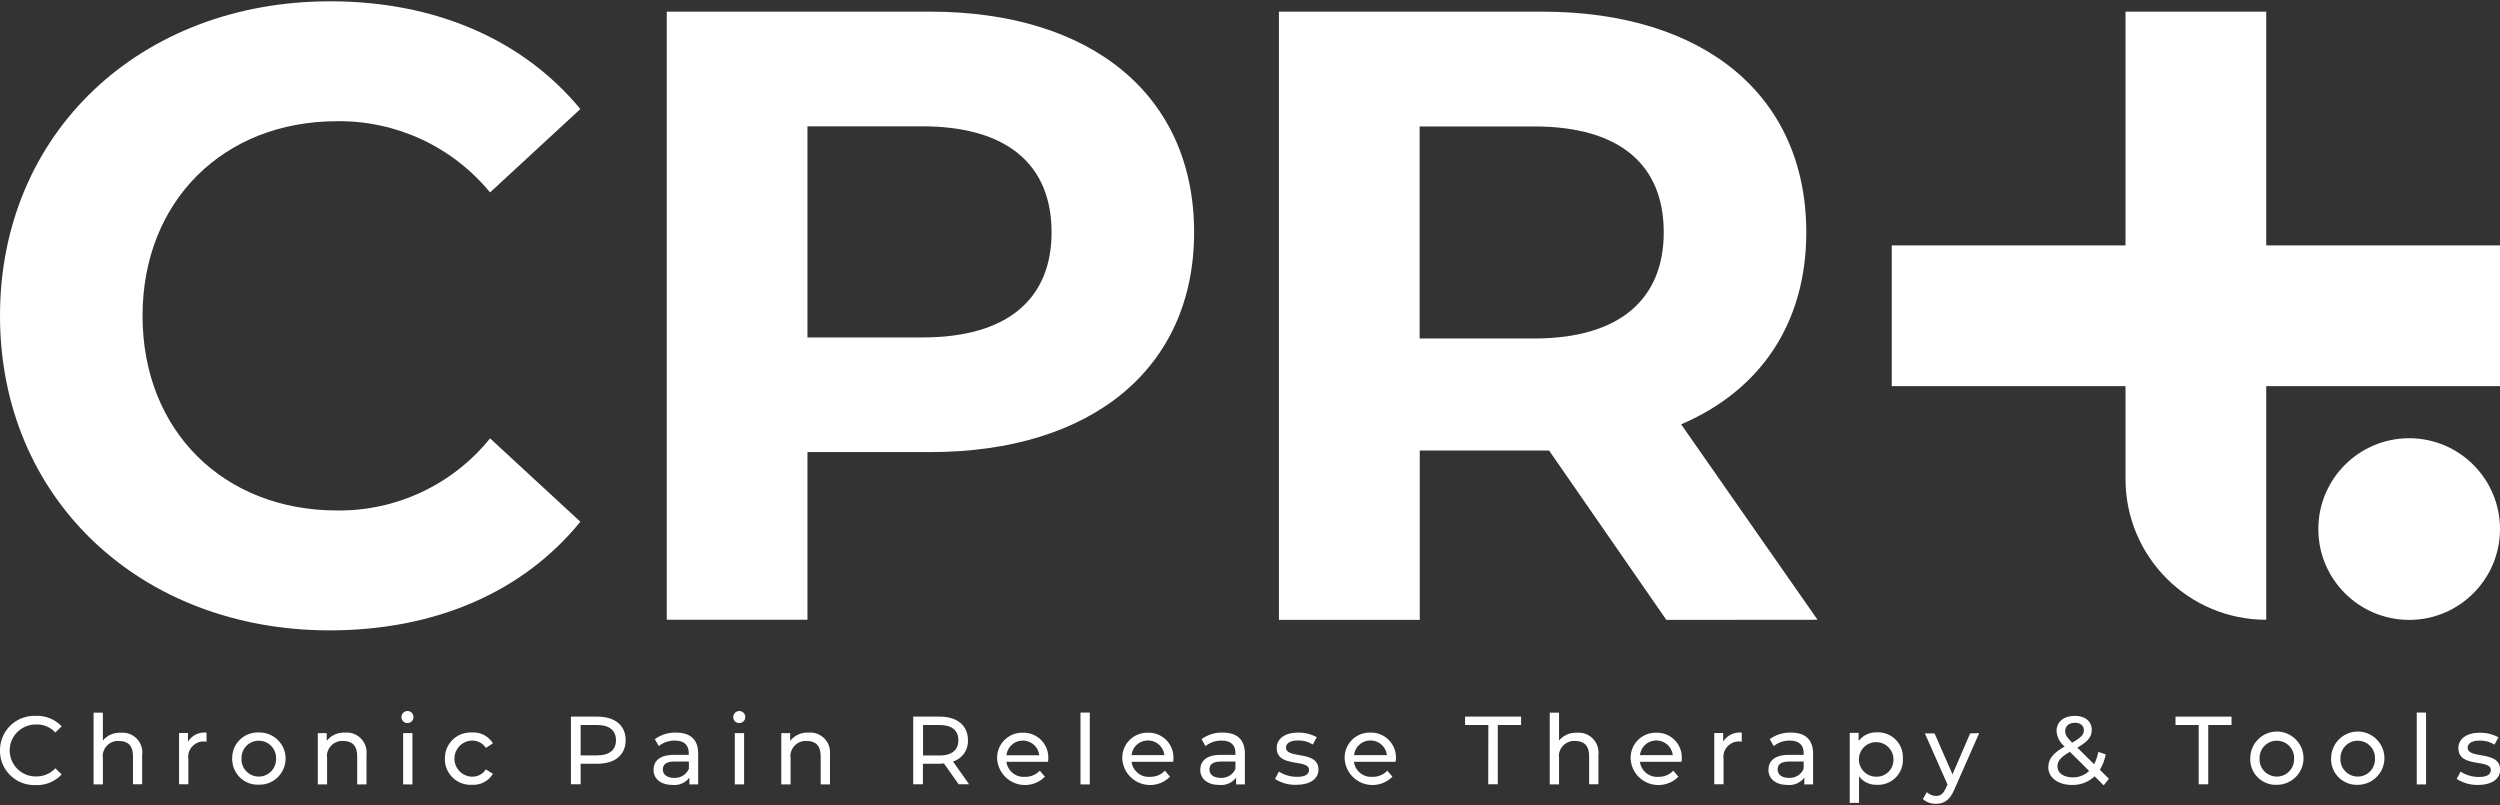 <svg xmlns="http://www.w3.org/2000/svg" xmlns:xlink="http://www.w3.org/1999/xlink" id="Layer_1" x="0px" y="0px" viewBox="0 0 191 61.5" style="enable-background:new 0 0 191 61.5;" xml:space="preserve"><rect x="0" y="0" width="191" height="61.5" fill="#333333" stroke="none"/><style type="text/css">	.st0{clip-path:url(#SVGID_00000126300823723650215540000007284583918158035078_);}	.st1{fill:#FFFFFF;}</style><g id="Group_1189" transform="translate(0 0)">	<g>		<defs>			<rect id="SVGID_1_" y="0.1" width="191" height="61.3"></rect>		</defs>		<clipPath id="SVGID_00000168077663871243355830000010080840677080561029_">			<use xlink:href="#SVGID_1_" style="overflow:visible;"></use>		</clipPath>					<g id="Group_1188" transform="translate(0 0)" style="clip-path:url(#SVGID_00000168077663871243355830000010080840677080561029_);">			<path id="Path_1893" class="st1" d="M0,57.34c-0.02-1.44,1.14-2.63,2.58-2.65c0.05,0,0.11,0,0.16,0c0.74-0.03,1.46,0.26,1.97,0.8     l-0.48,0.47c-0.37-0.4-0.91-0.63-1.46-0.61c-1.1-0.02-2.01,0.85-2.03,1.94c-0.02,1.1,0.85,2.01,1.94,2.03c0.03,0,0.06,0,0.09,0     c0.55,0.01,1.08-0.22,1.46-0.62l0.48,0.47c-0.51,0.54-1.23,0.84-1.97,0.81C1.29,60.04,0.07,58.93,0,57.49     C0,57.44,0,57.39,0,57.34"></path>			<path id="Path_1894" class="st1" d="M10.86,57.67v2.25h-0.7v-2.17c0-0.77-0.38-1.14-1.06-1.14c-0.64-0.05-1.2,0.43-1.25,1.07     c-0.01,0.08,0,0.15,0.01,0.23v2.02H7.15v-5.48h0.71v2.12c0.34-0.4,0.85-0.62,1.38-0.59c0.83-0.07,1.57,0.56,1.63,1.39     C10.88,57.46,10.88,57.57,10.86,57.67"></path>			<path id="Path_1895" class="st1" d="M15.78,55.97v0.69c-0.05-0.01-0.11-0.01-0.16-0.01c-0.64-0.04-1.2,0.45-1.24,1.09     c-0.01,0.08,0,0.15,0.01,0.23v1.95h-0.71v-3.92h0.68v0.66C14.66,56.18,15.21,55.91,15.78,55.97"></path>			<path id="Path_1896" class="st1" d="M17.74,57.96c-0.03-1.08,0.82-1.97,1.9-2c0.05,0,0.1,0,0.14,0c1.1-0.02,2.02,0.85,2.04,1.95     c0.02,1.1-0.85,2.02-1.95,2.04c-0.03,0-0.06,0-0.09,0c-1.08,0.05-1.99-0.79-2.04-1.87C17.73,58.05,17.73,58.01,17.74,57.96      M21.09,57.96c0.03-0.73-0.54-1.34-1.27-1.37s-1.34,0.54-1.37,1.27c0,0.03,0,0.07,0,0.1c-0.03,0.73,0.54,1.34,1.27,1.37     s1.34-0.54,1.37-1.27C21.09,58.03,21.09,58,21.09,57.96"></path>			<path id="Path_1897" class="st1" d="M28,57.67v2.26h-0.71v-2.18c0-0.77-0.38-1.14-1.06-1.14c-0.64-0.05-1.2,0.43-1.25,1.07     c-0.01,0.08,0,0.15,0.01,0.23v2.02h-0.71v-3.92h0.68v0.59c0.34-0.43,0.87-0.66,1.41-0.63c0.83-0.07,1.57,0.56,1.63,1.39     C28.01,57.46,28.01,57.57,28,57.67"></path>			<path id="Path_1898" class="st1" d="M30.67,54.79c0-0.26,0.21-0.47,0.47-0.47c0,0,0.01,0,0.01,0c0.25,0.01,0.45,0.22,0.44,0.48     s-0.22,0.45-0.48,0.44C30.87,55.24,30.68,55.04,30.67,54.79 M30.8,56.01h0.71v3.92H30.8V56.01z"></path>			<path id="Path_1899" class="st1" d="M33.99,57.96c-0.02-1.08,0.83-1.97,1.91-2c0.05,0,0.1,0,0.16,0c0.65-0.04,1.26,0.28,1.6,0.83     l-0.54,0.35c-0.23-0.36-0.64-0.57-1.06-0.56c-0.76,0.02-1.36,0.65-1.34,1.42c0.02,0.73,0.61,1.32,1.34,1.34     c0.43,0.01,0.83-0.2,1.06-0.56l0.54,0.34c-0.33,0.55-0.95,0.88-1.6,0.84c-1.08,0.06-2.01-0.77-2.07-1.85     C33.99,58.06,33.99,58.01,33.99,57.96"></path>			<path id="Path_1900" class="st1" d="M47.8,56.55c0,1.12-0.81,1.8-2.16,1.8h-1.28v1.57h-0.74v-5.17h2.02     C46.99,54.75,47.8,55.43,47.8,56.55 M47.06,56.55c0-0.74-0.5-1.16-1.44-1.16h-1.26v2.32h1.26     C46.57,57.71,47.06,57.29,47.06,56.55"></path>			<path id="Path_1901" class="st1" d="M53.34,57.56v2.37h-0.67v-0.52c-0.3,0.4-0.79,0.61-1.29,0.56c-0.89,0-1.45-0.47-1.45-1.15     c0-0.63,0.41-1.15,1.57-1.15h1.12v-0.14c0-0.6-0.35-0.95-1.05-0.95c-0.45-0.01-0.89,0.14-1.24,0.42l-0.3-0.53     c0.47-0.34,1.04-0.52,1.62-0.5C52.73,55.97,53.34,56.49,53.34,57.56 M52.63,58.73v-0.55h-1.09c-0.7,0-0.9,0.27-0.9,0.61     c0,0.39,0.33,0.64,0.86,0.64C51.99,59.46,52.44,59.18,52.63,58.73"></path>			<path id="Path_1902" class="st1" d="M56.02,54.79c0-0.26,0.21-0.47,0.47-0.47c0,0,0.01,0,0.01,0c0.25,0.01,0.45,0.22,0.44,0.48     s-0.22,0.45-0.48,0.44C56.22,55.24,56.02,55.04,56.02,54.79 M56.14,56.01h0.71v3.92h-0.71V56.01z"></path>			<path id="Path_1903" class="st1" d="M63.41,57.67v2.26H62.7v-2.18c0-0.77-0.38-1.14-1.06-1.14c-0.64-0.05-1.2,0.43-1.25,1.07     c-0.01,0.08,0,0.15,0.01,0.23v2.02h-0.71v-3.92h0.68v0.59c0.34-0.43,0.87-0.66,1.41-0.63c0.83-0.07,1.57,0.56,1.63,1.39     C63.42,57.46,63.42,57.57,63.41,57.67"></path>			<path id="Path_1904" class="st1" d="M73.24,59.92l-1.12-1.59c-0.1,0.01-0.21,0.02-0.33,0.02h-1.28v1.57h-0.74v-5.17h2.02     c1.35,0,2.16,0.68,2.16,1.8c0.04,0.74-0.43,1.41-1.14,1.63l1.23,1.74L73.24,59.92z M73.22,56.55c0-0.74-0.5-1.16-1.44-1.16h-1.26     v2.33h1.26C72.73,57.72,73.22,57.29,73.22,56.55"></path>			<path id="Path_1905" class="st1" d="M80.07,58.2h-3.18c0.09,0.7,0.72,1.21,1.42,1.15c0.43,0.01,0.84-0.16,1.13-0.47l0.39,0.46     c-0.83,0.84-2.18,0.85-3.02,0.02c-0.37-0.37-0.6-0.86-0.63-1.39c-0.04-1.06,0.78-1.95,1.84-1.99c0.04,0,0.09,0,0.13,0     c1.04-0.03,1.91,0.79,1.94,1.84c0,0.06,0,0.12,0,0.18C80.09,58.05,80.08,58.14,80.07,58.2 M76.89,57.7h2.51     c-0.08-0.69-0.7-1.19-1.4-1.11C77.42,56.65,76.96,57.11,76.89,57.7"></path>			<rect id="Rectangle_4433" x="82.55" y="54.44" class="st1" width="0.71" height="5.49"></rect>			<path id="Path_1906" class="st1" d="M89.63,58.2h-3.18c0.09,0.7,0.72,1.21,1.42,1.15c0.43,0.01,0.84-0.16,1.13-0.47l0.39,0.46     c-0.83,0.84-2.18,0.85-3.02,0.02c-0.38-0.37-0.6-0.87-0.63-1.39c-0.04-1.06,0.78-1.95,1.84-1.99c0.04,0,0.09,0,0.13,0     c1.04-0.03,1.91,0.79,1.94,1.84c0,0.06,0,0.12,0,0.18C89.64,58.05,89.63,58.13,89.63,58.2 M86.45,57.69h2.51     c-0.08-0.69-0.7-1.19-1.4-1.11C86.98,56.64,86.51,57.1,86.45,57.69"></path>			<path id="Path_1907" class="st1" d="M95.11,57.56v2.37h-0.67v-0.52c-0.3,0.4-0.79,0.61-1.29,0.56c-0.89,0-1.45-0.47-1.45-1.15     c0-0.63,0.41-1.15,1.57-1.15h1.12v-0.14c0-0.6-0.35-0.95-1.05-0.95c-0.45-0.01-0.89,0.14-1.24,0.42l-0.3-0.53     c0.47-0.34,1.04-0.52,1.62-0.5C94.5,55.97,95.1,56.49,95.11,57.56 M94.39,58.73v-0.55H93.3c-0.7,0-0.9,0.27-0.9,0.61     c0,0.39,0.33,0.64,0.86,0.64C93.75,59.46,94.21,59.18,94.39,58.73"></path>			<path id="Path_1908" class="st1" d="M97.41,59.51l0.3-0.56c0.41,0.26,0.88,0.4,1.37,0.4c0.66,0,0.93-0.2,0.93-0.53     c0-0.88-2.47-0.12-2.47-1.68c0-0.7,0.63-1.17,1.63-1.17c0.5-0.01,0.99,0.11,1.43,0.35l-0.3,0.56c-0.34-0.21-0.73-0.32-1.13-0.31     c-0.62,0-0.92,0.23-0.92,0.54c0,0.92,2.48,0.17,2.48,1.69c0,0.71-0.65,1.16-1.69,1.16C98.46,59.98,97.89,59.82,97.41,59.51"></path>			<path id="Path_1909" class="st1" d="M106.62,58.2h-3.18c0.09,0.7,0.72,1.21,1.42,1.15c0.43,0.01,0.84-0.16,1.13-0.47l0.39,0.46     c-0.83,0.84-2.18,0.85-3.02,0.02c-0.38-0.37-0.6-0.87-0.63-1.4c-0.04-1.06,0.78-1.95,1.84-1.99c0.04,0,0.09,0,0.13,0     c1.04-0.03,1.91,0.79,1.95,1.83c0,0.06,0,0.13,0,0.19C106.64,58.05,106.63,58.13,106.62,58.2 M103.45,57.69h2.51     c-0.08-0.69-0.7-1.19-1.4-1.11C103.98,56.64,103.51,57.1,103.45,57.69"></path>			<path id="Path_1910" class="st1" d="M113.71,55.39h-1.78v-0.64h4.28v0.64h-1.78v4.53h-0.73L113.71,55.39z"></path>			<path id="Path_1911" class="st1" d="M122.12,57.67v2.25h-0.71v-2.17c0-0.77-0.38-1.14-1.06-1.14c-0.64-0.05-1.2,0.43-1.25,1.07     c-0.01,0.08,0,0.15,0.01,0.23v2.02h-0.71v-5.48h0.71v2.12c0.34-0.4,0.85-0.62,1.38-0.59c0.83-0.07,1.57,0.56,1.63,1.39     C122.14,57.46,122.14,57.57,122.12,57.67"></path>			<path id="Path_1912" class="st1" d="M128.47,58.2h-3.18c0.09,0.7,0.72,1.21,1.42,1.15c0.43,0.01,0.84-0.16,1.13-0.47l0.39,0.46     c-0.83,0.84-2.18,0.85-3.02,0.03c-0.38-0.37-0.6-0.87-0.63-1.4c-0.04-1.06,0.78-1.95,1.84-1.99c0.04,0,0.09,0,0.13,0     c1.04-0.03,1.91,0.79,1.94,1.84c0,0.06,0,0.12,0,0.18C128.48,58.05,128.48,58.13,128.47,58.2 M125.29,57.69h2.51     c-0.08-0.69-0.7-1.19-1.4-1.11C125.82,56.64,125.36,57.1,125.29,57.69"></path>			<path id="Path_1913" class="st1" d="M133.07,55.97v0.69c-0.05-0.01-0.11-0.01-0.16-0.01c-0.64-0.04-1.2,0.45-1.24,1.09     c-0.01,0.08,0,0.15,0.01,0.23v1.95h-0.71v-3.92h0.68v0.66C131.94,56.18,132.5,55.91,133.07,55.97"></path>			<path id="Path_1914" class="st1" d="M138.52,57.56v2.37h-0.67v-0.52c-0.3,0.4-0.79,0.61-1.29,0.56c-0.89,0-1.45-0.47-1.45-1.15     c0-0.63,0.41-1.15,1.57-1.15h1.12v-0.14c0-0.6-0.35-0.95-1.05-0.95c-0.45-0.01-0.89,0.14-1.24,0.42l-0.3-0.53     c0.47-0.34,1.04-0.52,1.62-0.5C137.91,55.97,138.51,56.49,138.52,57.56 M137.8,58.73v-0.55h-1.09c-0.7,0-0.9,0.27-0.9,0.61     c0,0.39,0.33,0.64,0.86,0.64C137.16,59.46,137.62,59.18,137.8,58.73"></path>			<path id="Path_1915" class="st1" d="M145.38,57.96c0.06,1.05-0.75,1.95-1.8,2c-0.06,0-0.12,0-0.18,0     c-0.53,0.02-1.04-0.22-1.37-0.64v2.02h-0.71v-5.35H142v0.62c0.33-0.44,0.85-0.68,1.4-0.66c1.05-0.04,1.94,0.77,1.98,1.82     C145.38,57.85,145.38,57.91,145.38,57.96 M144.66,57.96c-0.03-0.73-0.65-1.29-1.38-1.26c-0.73,0.03-1.29,0.65-1.26,1.38     c0.03,0.7,0.61,1.26,1.32,1.26c0.72,0.02,1.31-0.55,1.32-1.26C144.67,58.04,144.66,58,144.66,57.96"></path>			<path id="Path_1916" class="st1" d="M151.21,56.01l-1.9,4.31c-0.35,0.83-0.8,1.09-1.4,1.09c-0.37,0.01-0.73-0.12-1-0.36l0.3-0.53     c0.19,0.18,0.44,0.29,0.7,0.29c0.34,0,0.55-0.15,0.75-0.6l0.13-0.27l-1.73-3.91h0.74l1.37,3.13l1.35-3.13L151.21,56.01z"></path>			<path id="Path_1917" class="st1" d="M160.72,60l-0.69-0.69c-0.47,0.44-1.09,0.68-1.73,0.66c-1.05,0-1.81-0.55-1.81-1.35     c0-0.64,0.36-1.08,1.25-1.59c-0.37-0.29-0.59-0.72-0.62-1.18c0-0.7,0.55-1.16,1.4-1.16c0.78,0,1.29,0.41,1.29,1.08     c0,0.53-0.31,0.9-1.1,1.35l1.28,1.27c0.15-0.29,0.26-0.61,0.32-0.94l0.57,0.18c-0.08,0.42-0.23,0.82-0.45,1.18l0.69,0.69     L160.72,60z M159.61,58.9l-1.47-1.46c-0.72,0.41-0.95,0.71-0.95,1.12c0,0.5,0.47,0.83,1.16,0.83     C158.81,59.4,159.27,59.23,159.61,58.9 M157.78,55.85c0,0.27,0.1,0.46,0.53,0.89c0.68-0.38,0.9-0.62,0.9-0.95     c0-0.33-0.24-0.57-0.69-0.57C158.06,55.22,157.78,55.48,157.78,55.85"></path>			<path id="Path_1918" class="st1" d="M167.99,55.39h-1.78v-0.64h4.28v0.64h-1.78v4.53h-0.73V55.39z"></path>			<path id="Path_1919" class="st1" d="M171.92,57.96c-0.02-1.12,0.88-2.05,2-2.07c1.12-0.02,2.05,0.88,2.07,2     c0.02,1.12-0.88,2.05-2,2.07c-0.01,0-0.02,0-0.03,0c-1.07,0.05-1.99-0.78-2.04-1.85C171.92,58.07,171.91,58.02,171.92,57.96      M175.27,57.96c0.03-0.73-0.54-1.34-1.27-1.37c-0.73-0.03-1.34,0.54-1.37,1.27c0,0.03,0,0.07,0,0.1     c-0.03,0.73,0.54,1.34,1.27,1.37c0.73,0.03,1.34-0.54,1.37-1.27C175.27,58.03,175.27,58,175.27,57.96"></path>			<path id="Path_1920" class="st1" d="M178.1,57.96c-0.02-1.12,0.88-2.05,2-2.07c1.12-0.02,2.05,0.88,2.07,2     c0.02,1.12-0.88,2.05-2,2.07c-0.01,0-0.02,0-0.03,0c-1.07,0.05-1.99-0.78-2.04-1.85C178.1,58.07,178.09,58.02,178.1,57.96      M181.45,57.96c0.03-0.73-0.54-1.34-1.27-1.37c-0.73-0.03-1.34,0.54-1.37,1.27c0,0.03,0,0.07,0,0.1     c-0.03,0.73,0.54,1.34,1.27,1.37c0.73,0.03,1.34-0.54,1.37-1.27C181.45,58.03,181.45,58,181.45,57.96"></path>			<rect id="Rectangle_4434" x="184.64" y="54.44" class="st1" width="0.71" height="5.49"></rect>			<path id="Path_1921" class="st1" d="M187.69,59.51l0.3-0.56c0.41,0.27,0.89,0.41,1.38,0.41c0.66,0,0.93-0.2,0.93-0.53     c0-0.88-2.48-0.12-2.48-1.68c0-0.7,0.63-1.17,1.63-1.17c0.5-0.01,0.99,0.11,1.43,0.35l-0.3,0.56c-0.34-0.21-0.73-0.32-1.13-0.31     c-0.62,0-0.92,0.23-0.92,0.54c0,0.92,2.48,0.17,2.48,1.69c0,0.71-0.65,1.16-1.69,1.16C188.74,59.98,188.18,59.82,187.69,59.51"></path>			<path id="Path_1922" class="st1" d="M0,24.13C0,10.12,10.75,0.1,25.22,0.1c8.03,0,14.73,2.92,19.12,8.23l-6.9,6.37     c-2.87-3.49-7.16-5.49-11.68-5.44c-8.69,0-14.87,6.11-14.87,14.87s6.17,14.87,14.87,14.87c4.53,0.05,8.84-1.98,11.68-5.51     l6.9,6.37c-4.38,5.38-11.08,8.3-19.18,8.3C10.76,48.15,0,38.13,0,24.13"></path>			<path id="Path_1923" class="st1" d="M191,18.75h-17.86V0.89h-10.75v17.86h-17.86V29.5h17.86v7.1c0,5.94,4.81,10.75,10.75,10.75     c0,0,0,0,0,0V29.5H191V18.75z"></path>			<path id="Path_1924" class="st1" d="M191,40.42c0,3.83-3.11,6.94-6.94,6.94c-3.83,0-6.94-3.11-6.94-6.94s3.11-6.94,6.94-6.94l0,0     C187.89,33.48,191,36.59,191,40.42"></path>			<path id="Path_1925" class="st1" d="M127.31,47.36l-8.96-12.94h-9.88v12.94H97.71V0.89h20.11c12.41,0,20.18,6.44,20.18,16.86     c0,6.97-3.52,12.08-9.56,14.67l10.42,14.93L127.31,47.36z M117.22,9.66h-8.76v16.2h8.76c6.57,0,9.89-3.05,9.89-8.1     C127.12,12.64,123.8,9.66,117.22,9.66"></path>			<path id="Path_1926" class="st1" d="M91.23,17.75c0,10.35-7.77,16.79-20.18,16.79h-9.36v12.81H50.94V0.89h20.11     C83.46,0.89,91.23,7.33,91.23,17.75 M80.34,17.75c0-5.11-3.32-8.1-9.89-8.1h-8.76v16.13h8.76C77.02,25.79,80.34,22.8,80.34,17.75     "></path>		</g>	</g></g></svg>